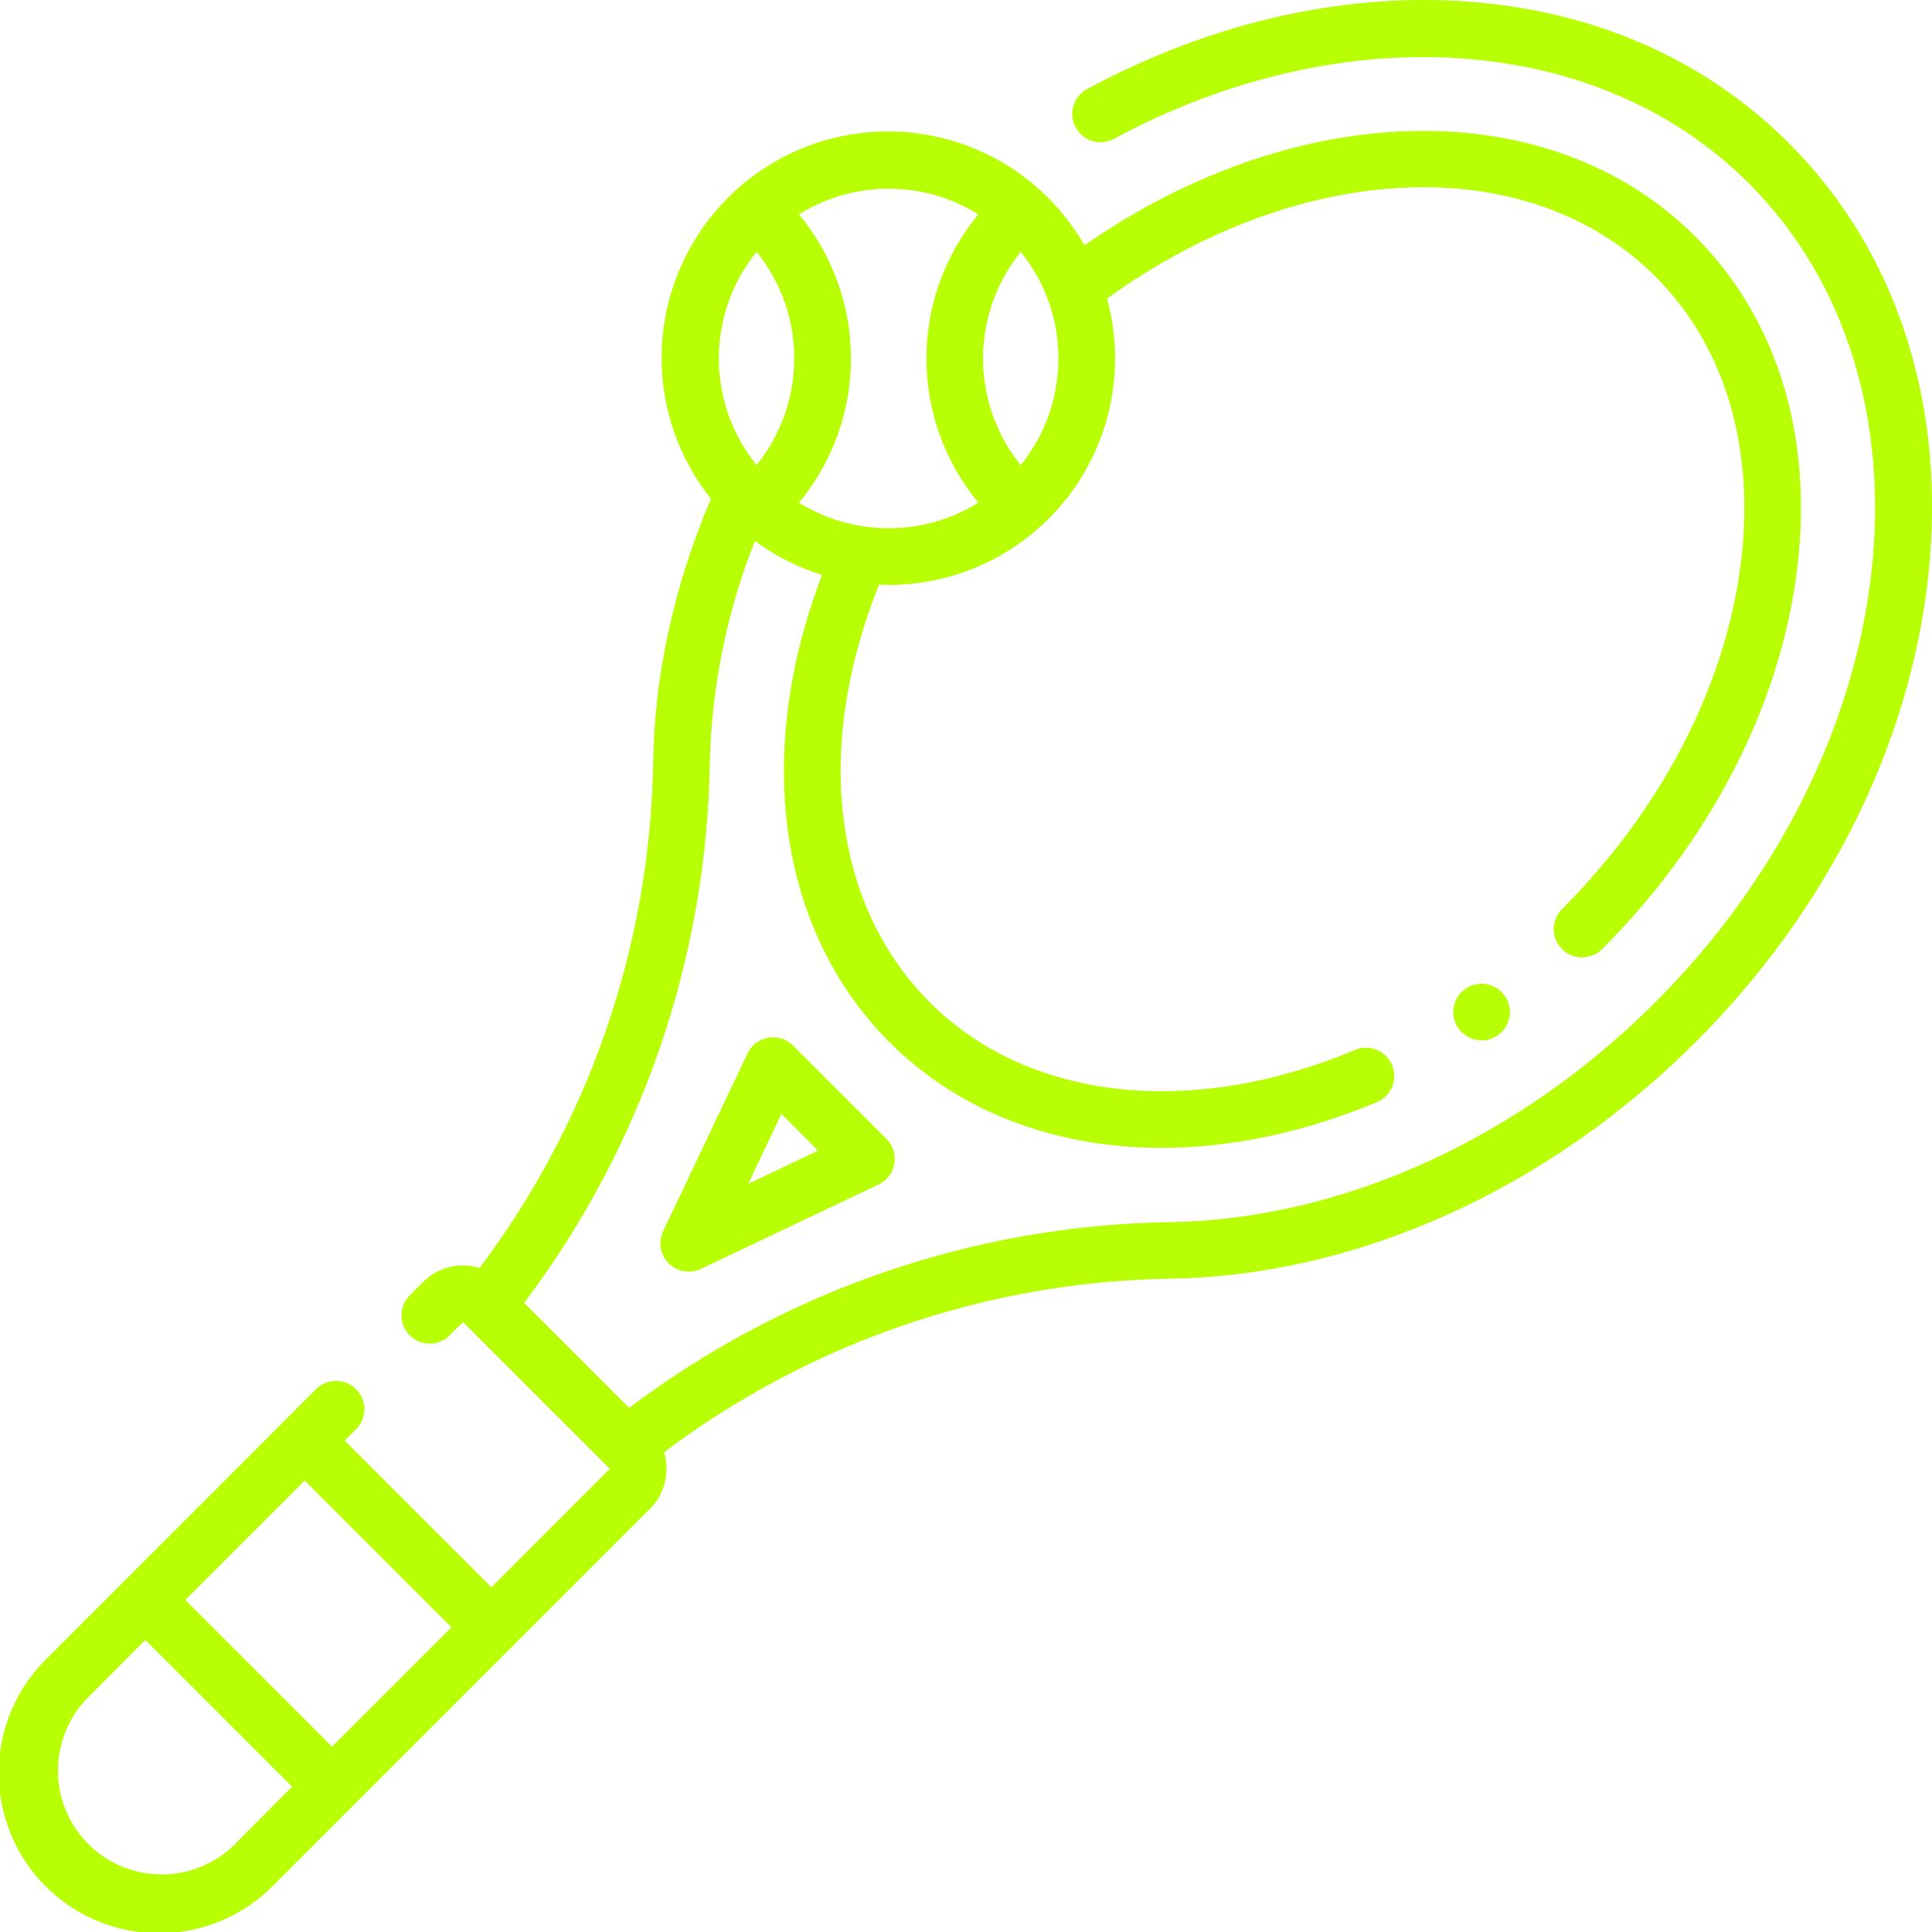 <?xml version="1.0" encoding="UTF-8"?> <svg xmlns="http://www.w3.org/2000/svg" width="24" height="24" viewBox="0 0 24 24" fill="none"><g clip-path="url(#clip0_9_3)"><path d="M9.544 12.891C9.488 12.9 9.436 12.923 9.391 12.957C9.346 12.991 9.31 13.035 9.286 13.086L8.237 15.295C8.212 15.348 8.2 15.408 8.204 15.467C8.208 15.526 8.226 15.583 8.258 15.633C8.29 15.683 8.333 15.725 8.385 15.753C8.437 15.782 8.495 15.797 8.555 15.797C8.607 15.797 8.658 15.785 8.706 15.763L10.914 14.714C10.965 14.69 11.009 14.654 11.043 14.609C11.078 14.564 11.1 14.512 11.11 14.456C11.119 14.401 11.116 14.344 11.099 14.29C11.082 14.236 11.052 14.188 11.012 14.148L9.852 12.988C9.812 12.948 9.763 12.918 9.71 12.902C9.656 12.885 9.599 12.881 9.544 12.891ZM10.162 14.293L9.296 14.705L9.707 13.838L10.162 14.293Z" fill="#B8FF05"></path><path d="M18.405 12.924C18.599 12.924 18.757 12.766 18.757 12.572C18.757 12.378 18.599 12.22 18.405 12.22C18.211 12.22 18.053 12.378 18.053 12.572C18.053 12.766 18.211 12.924 18.405 12.924Z" fill="#B8FF05"></path><path d="M22.222 1.778C21.173 0.729 19.776 0.12 18.18 0.016C16.641 -0.085 15.025 0.29 13.515 1.1C13.473 1.121 13.435 1.15 13.405 1.186C13.374 1.222 13.351 1.263 13.336 1.308C13.322 1.353 13.317 1.4 13.321 1.447C13.326 1.494 13.339 1.54 13.361 1.581C13.384 1.623 13.414 1.659 13.451 1.689C13.488 1.719 13.53 1.74 13.575 1.753C13.62 1.766 13.668 1.77 13.715 1.764C13.761 1.758 13.807 1.743 13.847 1.719C16.698 0.191 19.863 0.414 21.722 2.275C24.207 4.76 23.688 9.326 20.562 12.451C18.863 14.153 16.663 15.149 14.531 15.182C12.105 15.219 9.753 16.027 7.816 17.489L6.511 16.185C7.974 14.248 8.781 11.896 8.818 9.469C8.841 8.527 9.03 7.596 9.378 6.72C9.63 6.906 9.912 7.049 10.212 7.142C9.36 9.368 9.667 11.564 11.052 12.949C11.918 13.814 13.111 14.259 14.431 14.259C15.286 14.259 16.193 14.071 17.099 13.693C17.142 13.675 17.182 13.65 17.215 13.617C17.248 13.584 17.274 13.545 17.292 13.502C17.311 13.459 17.32 13.413 17.32 13.367C17.32 13.32 17.311 13.274 17.293 13.231C17.275 13.188 17.248 13.149 17.215 13.116C17.182 13.083 17.143 13.058 17.099 13.04C17.056 13.023 17.01 13.014 16.963 13.015C16.917 13.015 16.871 13.025 16.828 13.044C14.792 13.898 12.77 13.671 11.55 12.451C10.341 11.242 10.108 9.271 10.921 7.263C10.961 7.263 11.001 7.266 11.04 7.266C11.473 7.266 11.9 7.166 12.288 6.974C12.676 6.781 13.014 6.503 13.277 6.158C13.539 5.814 13.718 5.414 13.801 4.989C13.883 4.564 13.867 4.126 13.752 3.709C16.148 1.979 18.984 1.854 20.564 3.435C21.445 4.316 21.818 5.609 21.615 7.074C21.406 8.577 20.621 10.074 19.404 11.293C19.338 11.359 19.301 11.448 19.301 11.542C19.301 11.635 19.338 11.725 19.404 11.79C19.47 11.856 19.56 11.893 19.653 11.893C19.746 11.893 19.836 11.856 19.902 11.79C21.226 10.466 22.082 8.827 22.311 7.174C22.546 5.486 22.102 3.981 21.062 2.94C19.263 1.14 16.125 1.202 13.472 3.047C13.279 2.711 13.019 2.418 12.708 2.187C12.397 1.956 12.042 1.792 11.665 1.705C11.287 1.618 10.896 1.609 10.515 1.68C10.134 1.751 9.772 1.9 9.452 2.118C9.131 2.336 8.859 2.617 8.653 2.945C8.446 3.272 8.309 3.639 8.251 4.022C8.193 4.405 8.214 4.796 8.314 5.17C8.414 5.544 8.59 5.894 8.831 6.197C8.378 7.262 8.128 8.386 8.114 9.461C8.079 11.732 7.324 13.935 5.958 15.75C5.836 15.713 5.706 15.709 5.582 15.74C5.458 15.771 5.345 15.835 5.255 15.925L5.094 16.087C5.06 16.119 5.034 16.158 5.015 16.201C4.997 16.244 4.987 16.29 4.987 16.336C4.986 16.383 4.995 16.429 5.013 16.473C5.031 16.516 5.057 16.555 5.09 16.588C5.123 16.621 5.162 16.647 5.205 16.665C5.248 16.682 5.295 16.691 5.341 16.691C5.388 16.691 5.434 16.681 5.477 16.662C5.52 16.644 5.559 16.617 5.591 16.583L5.752 16.423L7.575 18.246L6.104 19.717L4.282 17.895L4.414 17.762C4.449 17.73 4.476 17.691 4.496 17.648C4.515 17.605 4.525 17.559 4.526 17.511C4.527 17.464 4.518 17.417 4.501 17.373C4.483 17.33 4.457 17.29 4.423 17.257C4.39 17.223 4.35 17.197 4.306 17.179C4.262 17.162 4.216 17.153 4.168 17.154C4.121 17.154 4.075 17.165 4.031 17.184C3.988 17.203 3.95 17.231 3.917 17.265L0.584 20.599C0.395 20.783 0.245 21.003 0.142 21.246C0.039 21.488 -0.015 21.749 -0.016 22.013C-0.018 22.276 0.033 22.537 0.133 22.781C0.233 23.025 0.381 23.247 0.567 23.433C0.753 23.619 0.975 23.767 1.219 23.867C1.463 23.967 1.724 24.018 1.987 24.016C2.251 24.015 2.512 23.961 2.754 23.858C2.997 23.755 3.217 23.605 3.401 23.416L8.074 18.743C8.165 18.653 8.229 18.54 8.259 18.416C8.29 18.292 8.287 18.162 8.25 18.04C10.066 16.674 12.269 15.918 14.542 15.884C16.855 15.848 19.229 14.777 21.062 12.947C22.699 11.31 23.725 9.255 23.953 7.16C24.184 5.037 23.569 3.125 22.222 1.778ZM13.148 4.453C13.149 4.935 12.983 5.403 12.68 5.778C12.377 5.403 12.212 4.935 12.212 4.453C12.212 3.971 12.377 3.504 12.68 3.129C12.983 3.503 13.149 3.971 13.148 4.453ZM12.153 2.663C11.736 3.167 11.508 3.8 11.508 4.453C11.508 5.107 11.736 5.74 12.153 6.244C11.819 6.452 11.433 6.562 11.04 6.562C10.646 6.562 10.26 6.452 9.926 6.244C10.343 5.74 10.571 5.107 10.571 4.453C10.571 3.8 10.343 3.167 9.926 2.663C10.26 2.454 10.646 2.344 11.04 2.344C11.434 2.344 11.819 2.454 12.153 2.663H12.153ZM9.399 3.128C9.701 3.504 9.867 3.971 9.867 4.453C9.867 4.935 9.701 5.402 9.399 5.777C9.095 5.403 8.93 4.935 8.93 4.453C8.93 3.971 9.095 3.503 9.399 3.128ZM2.906 22.922C2.663 23.157 2.337 23.288 1.999 23.285C1.66 23.282 1.337 23.147 1.097 22.907C0.858 22.668 0.722 22.344 0.72 22.006C0.717 21.668 0.847 21.342 1.083 21.098L1.805 20.372L3.628 22.195L2.906 22.922ZM4.125 21.698L2.302 19.875L3.785 18.392L5.608 20.215L4.125 21.698Z" fill="#B8FF05"></path></g><defs><clipPath id="clip0_9_3"><rect width="24" height="24" fill="white"></rect></clipPath></defs></svg> 